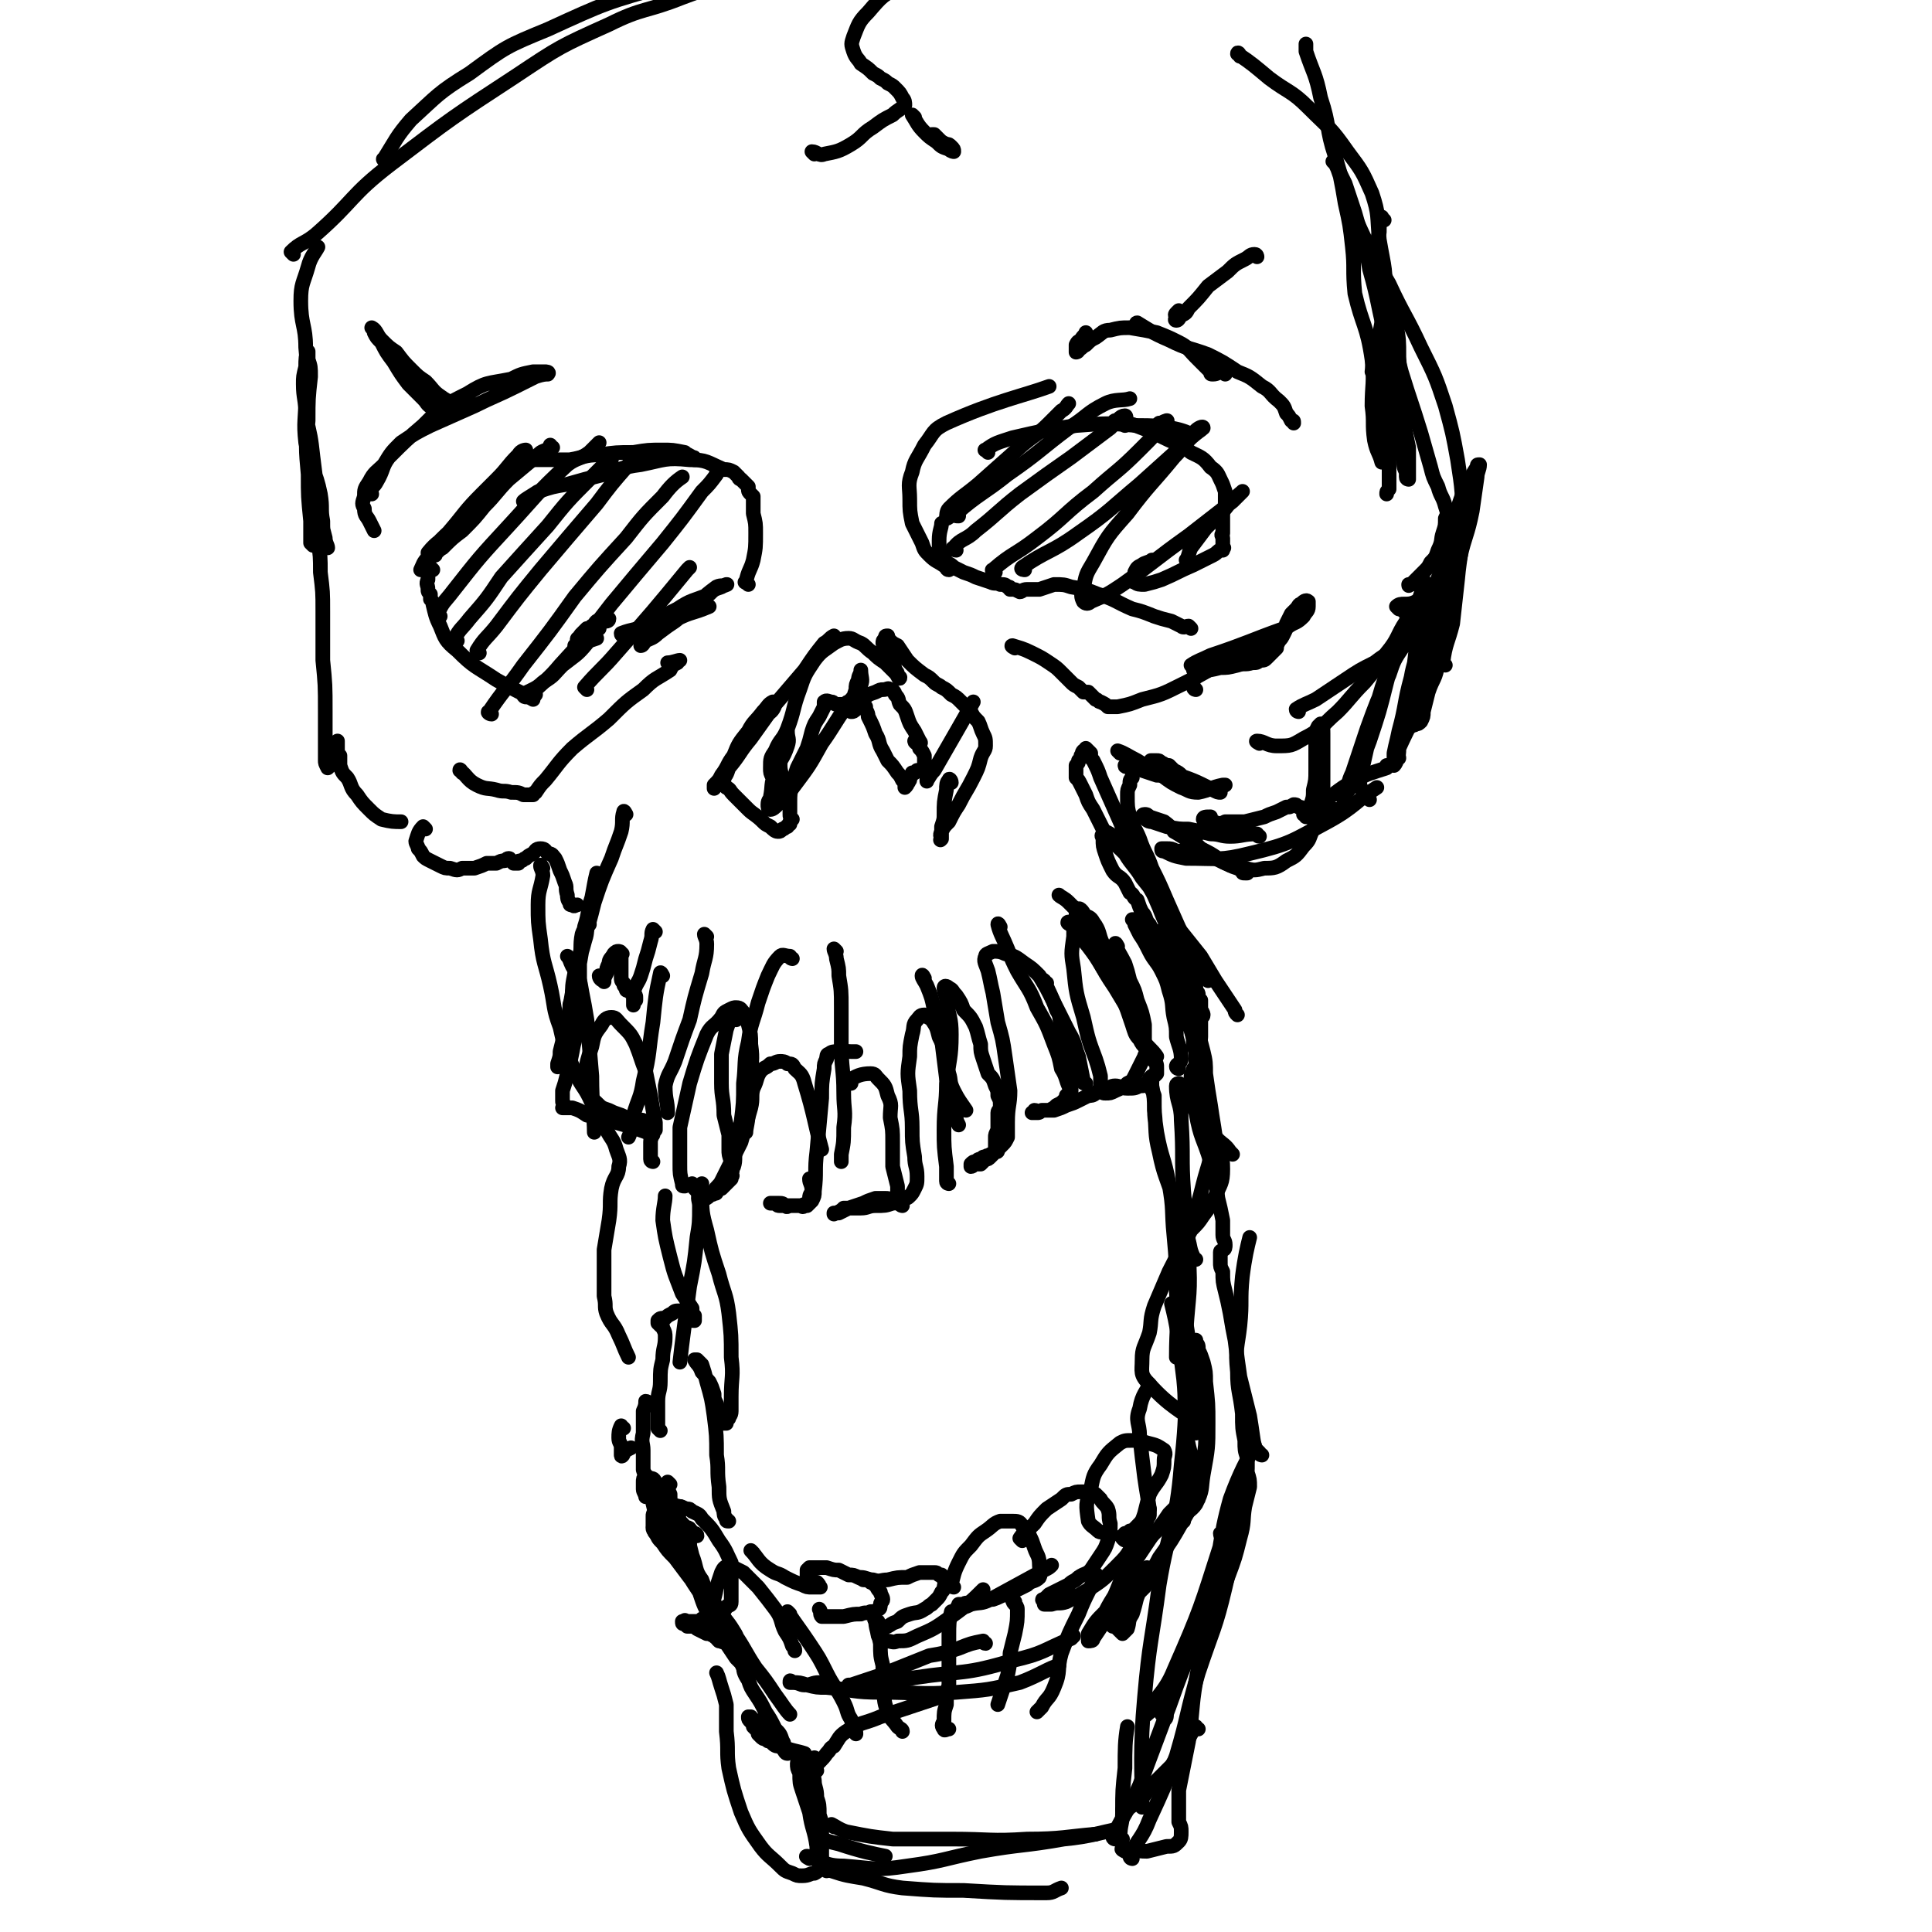 <svg viewBox='0 0 790 790' version='1.1' xmlns='http://www.w3.org/2000/svg' xmlns:xlink='http://www.w3.org/1999/xlink'><g fill='none' stroke='rgb(0,0,0)' stroke-width='6' stroke-linecap='round' stroke-linejoin='round'><path d='M284,188c0,-1 0,-1 -1,-1 -1,-1 -2,-1 -3,-2 -5,-1 -5,-1 -9,-1 -6,0 -6,0 -12,1 -7,0 -7,0 -14,1 -6,0 -6,1 -12,2 0,0 0,0 0,0 -5,0 -5,0 -11,0 -2,0 -2,0 -5,0 0,0 -1,0 -1,0 0,0 0,0 0,0 '/><path d='M226,183c-1,0 -1,-1 -1,-1 0,0 0,1 0,1 0,0 0,0 0,0 -3,2 -3,1 -5,3 -6,5 -6,5 -12,10 -5,5 -5,6 -10,11 -4,5 -4,5 -9,10 -4,3 -4,3 -8,7 -2,1 -2,2 -4,3 0,0 1,-1 1,0 -1,0 -1,0 -2,0 -1,0 -1,0 -1,-1 4,-5 5,-4 9,-9 6,-7 6,-8 13,-15 5,-5 5,-5 10,-10 3,-3 3,-4 6,-7 1,-1 2,-1 2,-1 0,0 -2,0 -3,2 -5,5 -4,5 -9,10 -6,7 -6,7 -12,14 -5,6 -5,5 -11,11 -2,3 -2,4 -4,7 -2,2 -2,2 -3,3 0,1 -1,2 -1,2 1,-2 1,-3 3,-5 5,-5 7,-7 10,-10 '/><path d='M177,233c0,0 -1,-1 -1,-1 -1,2 -1,3 -1,5 -1,2 0,2 0,4 0,0 0,0 0,0 0,1 0,1 1,2 0,0 0,0 0,1 0,1 0,1 0,1 1,1 1,1 1,2 1,4 1,5 3,9 2,5 2,6 7,10 7,7 7,6 16,12 7,4 10,5 15,8 '/><path d='M215,285c0,0 -1,0 -1,-1 3,-2 5,-2 8,-5 5,-3 4,-3 8,-7 5,-4 6,-4 10,-9 2,-2 1,-2 3,-4 0,-1 0,-1 1,-2 0,0 1,0 1,0 -1,0 -2,0 -3,1 -1,1 -1,1 -2,2 -1,1 -1,1 -2,2 0,0 0,0 -1,1 0,0 0,0 0,1 0,0 -1,-1 -1,-1 0,0 0,0 0,-1 0,-1 0,-1 1,-1 0,-1 0,-1 1,-2 0,0 0,0 1,-1 0,0 0,0 1,-1 0,0 0,0 1,0 1,0 1,0 1,-1 1,0 1,0 2,-1 0,0 0,0 1,0 1,0 1,0 2,-1 0,0 0,0 1,0 0,0 1,0 1,-1 0,0 -1,0 -1,0 -1,0 -1,1 -2,1 -1,1 -1,0 -2,1 0,0 0,0 -1,1 0,0 0,0 0,0 0,-1 0,-1 1,-2 0,0 0,0 1,0 0,0 0,-1 1,-1 0,0 1,-1 1,0 0,0 0,0 -1,1 -1,1 -1,1 -1,1 -1,1 -1,1 -2,2 -2,2 -2,2 -3,3 -1,1 -1,1 -2,2 -1,0 -1,1 -1,1 -1,1 -2,2 -2,1 3,-1 6,-2 9,-3 '/><path d='M255,260c0,0 -1,0 -1,-1 5,-2 6,-1 11,-4 6,-3 6,-3 12,-6 6,-4 6,-3 13,-6 2,-2 2,-2 5,-3 1,-1 3,-1 2,-1 -1,1 -2,0 -4,1 -4,3 -4,3 -7,6 -5,4 -5,4 -10,8 -3,2 -3,2 -7,5 -2,2 -3,2 -5,3 -1,1 -1,2 -2,2 0,-1 1,-2 2,-3 1,-2 1,-2 4,-3 4,-2 4,-2 9,-5 6,-3 6,-2 13,-5 0,0 0,0 0,0 '/><path d='M306,239c-1,-1 -2,-1 -1,-1 1,-5 2,-5 3,-9 1,-5 1,-5 1,-11 0,-4 0,-4 -1,-8 0,-2 0,-2 0,-4 0,-2 0,-2 0,-3 -1,-1 -1,-1 -1,-1 -1,-1 -1,-1 -1,-2 0,0 0,0 0,-1 -1,-1 -1,-1 -1,-1 -1,-1 -1,-1 -2,-2 0,0 -1,0 -1,-1 -1,-1 -1,-1 -2,-2 -2,-1 -2,-1 -4,-1 -7,-3 -7,-4 -14,-4 -10,-1 -10,0 -20,2 -8,1 -8,2 -15,4 -8,2 -8,2 -15,4 -6,1 -6,1 -12,3 -3,2 -5,3 -6,4 '/><path d='M180,252c0,0 -1,-1 -1,-1 2,-5 3,-5 6,-9 11,-14 11,-14 23,-27 12,-13 11,-13 24,-25 4,-3 5,-2 9,-5 2,-2 3,-3 4,-4 '/><path d='M187,262c0,0 -1,-1 -1,-1 2,-4 3,-4 6,-8 7,-8 7,-8 13,-17 9,-10 9,-10 19,-21 8,-10 8,-10 18,-20 3,-3 3,-3 6,-6 1,-1 2,-1 2,-1 '/><path d='M196,267c0,0 -1,-1 -1,-1 3,-5 4,-5 8,-10 9,-12 9,-12 18,-23 11,-13 11,-13 23,-27 6,-8 6,-8 13,-16 3,-2 4,-2 6,-4 '/><path d='M201,292c-1,0 -2,-1 -1,-1 6,-9 7,-9 14,-19 11,-14 11,-14 21,-28 10,-12 10,-12 21,-24 7,-9 7,-9 15,-17 3,-4 5,-6 8,-8 '/><path d='M219,284c0,0 -1,0 -1,-1 5,-5 6,-5 11,-11 11,-12 11,-12 21,-25 10,-12 10,-12 21,-25 8,-10 8,-10 16,-21 3,-3 3,-3 6,-7 0,-1 0,-1 0,-1 '/><path d='M240,282c0,0 -1,-1 -1,-1 6,-7 7,-7 13,-14 15,-17 15,-17 29,-34 1,-1 1,-1 1,-1 '/><path d='M487,257c0,0 0,0 -1,-1 -1,0 -2,1 -3,0 -2,-1 -2,-1 -4,-2 -4,-1 -4,-1 -7,-2 -5,-2 -5,-2 -9,-3 -7,-3 -7,-4 -14,-6 -5,-2 -5,-2 -11,-3 -3,-1 -3,-1 -7,-1 -3,1 -3,1 -6,2 -3,0 -3,0 -5,0 -2,0 -2,1 -3,1 -2,-1 -2,-1 -3,-1 0,0 0,0 -1,0 0,-1 0,-1 -1,-1 -1,-1 -1,-1 -3,-1 -2,-1 -2,0 -4,-1 -3,-1 -3,-1 -6,-2 -2,-1 -2,-1 -5,-2 -2,-1 -2,-1 -4,-2 -1,-1 -1,-1 -3,-2 -1,-2 -1,-2 -2,-4 -1,-2 -1,-2 -1,-5 0,-4 1,-5 1,-7 '/><path d='M388,233c-1,0 -1,-1 -1,-1 -4,-3 -4,-2 -7,-5 -2,-2 -2,-2 -3,-5 -2,-4 -2,-4 -4,-8 -1,-5 -1,-5 -1,-10 0,-5 -1,-6 1,-11 1,-5 2,-5 5,-11 4,-5 3,-6 9,-9 20,-9 31,-11 42,-15 '/><path d='M404,185c0,-1 -2,-1 -1,-1 4,-3 5,-3 11,-5 13,-3 13,-3 26,-5 13,-1 13,-1 25,0 7,0 7,0 14,1 5,1 7,2 9,3 '/><path d='M457,173c0,0 -2,-1 -1,-1 5,1 6,1 11,3 5,2 5,2 9,4 6,3 6,2 11,6 4,2 5,2 8,6 3,2 3,3 4,5 1,2 1,2 2,5 0,2 0,2 0,4 0,2 0,2 -1,4 0,2 0,2 0,3 0,2 0,2 0,3 0,2 0,2 0,3 -1,1 0,1 0,2 0,1 0,1 0,2 0,1 0,1 0,2 0,0 1,0 0,0 0,1 0,1 0,1 -1,0 -1,0 -1,0 -1,0 -1,1 -3,2 -4,2 -4,2 -8,4 -7,3 -6,3 -13,6 -3,1 -3,1 -7,2 -2,0 -3,0 -4,-1 -1,0 0,0 0,-1 0,-2 0,-2 0,-3 1,-2 1,-2 3,-3 1,-1 3,-1 4,-2 '/><path d='M392,210c0,0 0,-1 -1,-1 -2,1 -3,3 -4,3 0,-1 0,-3 1,-4 5,-5 6,-5 12,-10 9,-8 9,-8 18,-16 6,-5 6,-4 11,-9 3,-3 3,-3 5,-5 2,-1 2,-2 3,-3 '/><path d='M392,211c-1,0 -2,0 -1,-1 9,-8 11,-8 21,-16 13,-9 13,-10 25,-19 8,-5 7,-6 15,-10 4,-2 7,-1 10,-2 '/><path d='M391,225c-1,0 -2,-1 -1,-1 3,-4 5,-3 9,-7 9,-7 9,-8 18,-15 11,-8 11,-8 21,-15 8,-6 8,-6 16,-12 3,-3 4,-5 6,-5 1,0 0,3 0,4 '/><path d='M407,234c0,0 -2,-1 -1,-1 8,-7 9,-6 18,-13 12,-9 11,-10 23,-19 10,-9 10,-8 19,-17 6,-6 7,-7 11,-12 1,0 -1,0 -2,1 0,0 0,0 -1,0 '/><path d='M419,233c0,0 -2,0 -1,-1 10,-7 12,-6 23,-14 13,-9 13,-10 25,-20 10,-9 10,-9 20,-18 3,-3 5,-4 6,-5 0,-1 -2,0 -3,1 -5,5 -4,6 -9,11 -9,11 -10,11 -19,23 -8,9 -8,9 -14,20 -3,5 -3,5 -4,11 -1,2 -1,3 0,5 1,1 2,1 3,0 7,-3 7,-3 13,-7 14,-10 13,-10 27,-20 9,-7 9,-7 18,-14 2,-2 5,-5 4,-4 -1,1 -4,3 -7,7 -4,4 -4,4 -8,8 -3,4 -3,4 -6,8 -1,2 -1,4 -2,5 '/><path d='M189,316c0,0 -1,-2 -1,-1 3,2 3,4 7,6 4,2 4,1 8,2 3,1 3,0 6,1 3,0 3,0 5,1 1,0 1,0 2,0 1,0 1,0 2,0 0,0 0,-1 1,-1 2,-3 2,-3 4,-5 5,-6 5,-7 11,-13 7,-6 8,-6 15,-12 7,-7 7,-7 14,-12 5,-5 5,-4 11,-8 1,-2 1,-2 3,-3 0,-1 1,-1 1,-1 -1,0 -3,1 -5,1 '/><path d='M415,265c0,0 -2,-1 -1,-1 3,1 4,1 8,3 4,2 4,2 7,4 3,2 3,2 5,4 2,2 2,2 4,4 1,1 1,1 3,2 1,1 1,1 2,2 0,0 1,0 2,0 1,1 1,1 3,3 1,0 1,1 2,1 2,1 2,1 3,2 2,0 2,0 4,0 5,-1 5,-1 10,-3 8,-2 8,-2 16,-6 6,-3 6,-3 13,-7 2,-1 3,-1 5,-3 1,0 2,-1 2,-2 -1,0 -2,0 -4,1 -2,0 -3,0 -3,0 '/><path d='M152,202c0,0 -1,0 -1,-1 1,-2 2,-2 3,-4 3,-5 2,-6 5,-10 7,-7 7,-7 14,-13 8,-8 8,-8 18,-13 8,-5 8,-4 18,-6 4,-2 4,-2 9,-3 2,0 2,0 5,0 0,0 2,0 1,1 -1,0 -2,0 -5,1 -4,2 -4,2 -8,4 -8,4 -9,4 -17,8 -9,4 -9,4 -18,8 -6,3 -6,3 -12,7 -4,4 -4,4 -7,9 -3,3 -4,3 -6,7 -2,3 -2,3 -2,6 -1,3 -1,3 0,5 0,3 1,3 2,5 1,2 1,2 2,4 '/><path d='M182,170c-1,-1 -1,-1 -1,-1 -2,-2 -3,-1 -4,-2 -3,-2 -2,-2 -4,-4 -3,-3 -3,-3 -6,-6 -3,-4 -3,-4 -6,-9 -3,-4 -3,-4 -5,-8 -2,-2 -2,-2 -3,-4 0,-1 -1,-2 -1,-2 2,1 2,3 4,5 3,3 3,3 6,5 3,4 3,4 6,7 3,3 3,3 6,5 3,3 3,4 6,6 4,3 6,3 9,4 '/><path d='M514,105c0,0 0,-1 -1,-1 -2,0 -2,1 -4,2 -4,2 -4,2 -7,5 -4,3 -4,3 -8,6 -4,5 -4,5 -8,9 -1,2 -1,2 -3,3 -1,1 -1,2 -2,2 -1,0 0,-1 0,-2 0,0 -1,0 0,-1 0,0 0,0 1,-1 '/><path d='M466,133c0,0 -2,-1 -1,-1 5,3 6,4 13,7 8,4 8,3 16,6 6,3 6,3 12,7 5,2 5,2 10,6 4,2 3,3 7,6 2,2 2,2 3,5 1,1 1,1 2,3 1,0 1,0 1,1 '/><path d='M501,153c0,0 0,-1 -1,-1 -2,0 -2,1 -4,1 -1,0 -1,0 -1,-1 -1,-1 -1,-1 -2,-2 -2,-2 -2,-2 -4,-4 -3,-3 -3,-4 -7,-6 -4,-2 -4,-2 -9,-4 -5,-1 -5,-1 -11,-2 -4,0 -4,0 -8,1 -3,0 -3,1 -6,3 -2,1 -2,1 -4,3 -2,1 -1,1 -3,2 0,1 -1,1 -1,1 0,-1 0,-2 0,-3 1,-2 1,-1 2,-2 1,-2 2,-2 2,-3 '/><path d='M128,223c0,0 -1,-1 -1,-1 0,-5 0,-5 0,-9 -1,-10 -1,-10 -1,-19 -1,-11 -1,-11 0,-22 0,-9 0,-9 1,-18 0,-4 0,-4 -1,-7 0,-2 0,-4 0,-3 -1,1 -1,3 -1,6 -1,4 -1,4 -1,7 0,6 1,6 1,13 2,9 2,8 3,17 1,8 1,8 2,16 0,5 0,5 1,10 1,3 1,3 2,7 0,2 1,3 1,4 0,0 0,-1 -1,-2 0,-1 0,-1 0,-2 -1,-3 -1,-3 -1,-7 -1,-5 0,-5 -1,-11 -2,-10 -4,-10 -6,-21 -1,-9 0,-9 0,-19 0,-10 1,-10 0,-20 0,-9 -2,-9 -2,-19 0,-7 1,-7 3,-14 1,-4 3,-6 4,-8 '/><path d='M120,104c0,0 -1,-1 -1,-1 4,-4 5,-3 10,-7 16,-14 14,-16 31,-29 25,-19 25,-19 51,-36 18,-12 18,-12 38,-21 14,-7 15,-5 30,-11 11,-4 16,-6 22,-8 '/><path d='M158,66c0,0 -2,-1 -1,-1 5,-8 5,-9 11,-16 11,-10 11,-11 24,-19 15,-11 15,-11 32,-18 24,-11 24,-11 49,-18 27,-7 27,-6 55,-11 16,-2 25,-1 33,-2 '/><path d='M507,23c0,-1 -1,-2 -1,-1 6,4 7,5 13,10 8,6 9,5 16,12 9,9 9,8 16,18 6,8 6,8 10,17 3,9 2,9 3,19 2,12 3,12 2,25 -1,14 -4,20 -5,29 '/><path d='M566,90c-1,0 -1,-2 -1,-1 -1,2 -1,3 -1,6 -1,4 -1,4 0,9 0,7 1,7 1,15 0,10 0,10 1,20 0,8 1,8 2,16 0,8 0,8 0,17 0,5 0,5 0,10 -1,3 -1,3 -1,6 -1,0 0,1 -1,1 0,0 -1,0 -1,0 -1,-4 -2,-4 -3,-9 -1,-7 0,-7 -1,-14 0,-9 1,-9 0,-19 -2,-14 -4,-14 -7,-27 -1,-10 0,-10 -1,-19 -1,-9 -1,-9 -3,-18 -1,-6 -1,-6 -2,-11 -1,-3 -1,-3 -2,-5 0,-1 -1,-1 -1,-1 0,0 0,0 1,1 2,4 2,4 4,8 2,6 2,6 4,12 3,11 4,11 6,23 4,14 3,14 7,29 2,10 2,10 4,21 2,7 2,7 3,13 1,5 1,5 2,10 0,4 0,4 0,7 0,2 0,2 0,5 0,0 0,1 0,1 0,0 -1,0 -1,-1 0,-1 0,-1 0,-2 -1,-2 -1,-2 -1,-5 -1,-8 -1,-8 -1,-16 -1,-13 0,-13 -1,-26 0,-7 0,-7 -1,-13 -1,-3 -1,-3 -3,-5 0,-1 -2,-1 -2,0 -1,2 0,3 -1,6 0,4 0,4 0,9 1,7 1,7 1,14 1,9 1,9 1,18 1,7 1,7 1,14 0,3 0,3 0,7 0,2 0,2 0,4 -1,1 -1,1 -1,2 '/><path d='M129,217c0,0 -1,-2 -1,-1 0,1 1,2 2,5 1,6 1,7 1,13 1,8 1,8 1,16 0,10 0,10 0,20 1,10 1,10 1,21 0,7 0,7 0,14 0,3 0,3 0,6 0,1 0,1 1,3 0,0 0,0 1,-1 0,0 -1,0 0,-1 0,-2 0,-2 0,-3 1,-2 1,-2 1,-3 1,-1 1,-1 2,-2 0,0 0,-1 0,-1 0,0 0,1 0,1 0,1 0,1 0,2 0,2 0,2 1,3 0,2 0,2 0,4 1,3 1,3 3,5 2,3 1,4 4,7 2,3 2,3 5,6 2,2 2,2 5,4 4,1 5,1 8,1 '/><path d='M531,291c0,0 -1,0 -1,-1 3,-2 4,-2 8,-4 6,-4 6,-4 12,-8 6,-4 6,-4 12,-7 4,-3 4,-3 8,-5 2,-1 3,-1 5,-3 1,-2 1,-2 2,-4 0,-2 0,-2 0,-4 0,-2 0,-2 -1,-3 -1,-1 -1,-1 -2,-2 -1,-1 -1,-1 -2,-1 -1,-1 -1,-1 -1,-1 1,-1 2,-1 3,-1 2,0 3,0 5,-1 '/><path d='M342,261c-1,0 -1,-1 -1,-1 -2,1 -2,2 -4,3 -4,5 -4,5 -8,11 -6,7 -6,7 -12,14 -5,7 -5,7 -10,14 -5,6 -4,6 -9,12 -1,3 -1,3 -3,5 0,0 0,1 0,1 0,-1 0,-1 0,-2 1,-3 2,-3 3,-5 4,-4 4,-4 7,-9 4,-5 4,-5 8,-11 2,-2 3,-2 4,-5 0,-1 0,-1 -1,-1 -2,1 -2,2 -4,4 -3,4 -4,4 -6,8 -4,5 -4,5 -6,10 -3,4 -2,4 -5,8 -1,2 -1,2 -3,4 0,1 0,2 0,1 0,0 1,-1 2,-3 0,0 0,0 1,0 0,0 0,0 1,0 0,2 0,2 1,3 2,1 1,1 3,3 3,3 3,3 6,6 2,2 3,2 6,5 1,1 1,1 3,2 1,1 2,2 3,2 1,0 1,0 2,-1 1,0 1,-1 2,-1 0,-1 1,-1 1,-1 0,-1 0,-1 0,-1 1,-1 1,-1 1,-1 -1,-1 -1,-1 -1,-2 0,-1 0,-1 0,-2 0,-1 0,-1 0,-3 0,-3 0,-4 1,-7 1,-4 1,-4 2,-7 2,-4 2,-4 4,-8 1,-3 1,-3 2,-7 1,-3 1,-3 3,-6 1,-2 1,-2 2,-4 0,-1 0,-2 0,-2 1,-1 2,0 3,0 1,0 1,1 2,1 1,0 1,0 1,0 1,0 1,0 2,0 1,0 1,-1 2,-1 1,0 1,0 1,0 1,-1 1,-1 2,-1 0,0 1,0 1,0 1,0 1,0 1,1 1,1 1,1 2,2 0,2 1,2 1,4 2,4 2,4 3,7 2,3 1,4 3,7 1,2 1,2 2,4 2,2 2,2 4,5 1,1 1,1 2,3 1,1 1,1 1,2 0,0 0,1 0,1 1,-1 1,-1 1,-2 1,0 0,0 1,-1 0,-1 0,-1 0,-1 1,-1 1,-1 1,-2 0,0 1,0 1,0 1,-1 1,-1 1,-1 1,0 1,0 1,0 1,0 1,0 2,0 0,0 0,0 1,0 0,0 0,0 0,0 '/><path d='M389,320c0,-1 -1,-2 -1,-1 -1,1 -1,2 -1,4 -1,5 -1,5 -1,10 0,2 0,2 -1,5 0,2 0,2 0,4 0,0 0,0 0,1 0,0 -1,1 0,0 0,-1 -1,-1 0,-3 1,-2 1,-2 3,-4 2,-4 2,-4 4,-7 3,-6 3,-5 6,-11 2,-4 2,-4 3,-8 1,-3 2,-3 2,-5 0,-3 0,-3 -1,-5 -1,-2 -1,-3 -2,-5 -2,-2 -2,-2 -3,-4 -2,-2 -2,-2 -4,-4 -2,-2 -2,-2 -4,-3 -2,-2 -2,-2 -4,-3 -1,-1 -2,-1 -3,-2 -2,-2 -2,-2 -4,-3 -4,-3 -4,-3 -7,-6 -2,-3 -2,-3 -4,-6 -2,-1 -2,-1 -3,-2 -1,-1 -1,-1 -1,-2 -1,0 -1,0 -1,1 -1,1 -1,1 -1,2 1,2 1,2 2,4 1,2 1,2 2,4 0,2 1,1 1,3 1,1 1,1 1,2 0,1 1,2 1,1 -1,0 -1,-1 -2,-2 -2,-2 -2,-2 -4,-4 -3,-2 -3,-2 -5,-4 -3,-2 -3,-3 -5,-4 -3,-1 -3,-2 -5,-2 -3,0 -4,1 -6,2 -4,3 -5,3 -8,7 -4,6 -4,6 -6,12 -3,8 -2,8 -5,16 -2,5 -3,4 -5,9 -2,3 -2,3 -2,7 0,2 0,2 1,4 0,2 1,2 2,3 0,0 0,1 0,1 1,-1 1,-2 1,-4 1,-2 0,-2 0,-5 0,-3 0,-3 1,-7 1,-3 1,-3 2,-5 0,-2 0,-3 0,-3 0,0 0,0 0,1 0,3 1,3 0,6 -2,6 -3,5 -5,11 -2,5 -1,5 -2,10 0,1 -1,1 -1,3 0,1 0,2 1,2 1,0 2,-1 3,-2 4,-4 4,-4 7,-8 6,-8 6,-8 11,-17 5,-7 5,-8 10,-15 3,-5 4,-4 6,-9 1,-2 0,-3 0,-6 0,0 0,0 0,0 0,2 -1,2 -1,4 -1,2 -1,2 -1,4 -1,3 -1,3 -1,6 0,1 -1,1 -1,2 0,0 0,1 0,1 1,0 1,0 2,-1 1,-2 1,-2 3,-4 2,-2 2,-2 5,-3 2,-1 2,-1 3,-1 2,0 2,-1 3,0 1,0 2,1 2,2 2,2 1,2 2,4 2,2 2,2 3,5 1,3 1,3 3,6 1,2 1,2 2,4 0,0 1,1 0,1 0,0 -2,-1 -2,-1 0,1 2,1 2,3 1,1 1,1 2,3 0,2 0,2 0,4 1,2 1,2 1,4 0,1 0,1 0,2 0,0 0,1 0,0 1,-1 1,-2 3,-4 8,-14 11,-19 16,-28 '/><path d='M271,399c0,0 -1,-2 -1,-1 -2,9 -2,10 -3,20 -2,12 -1,12 -4,24 -1,7 -2,7 -4,14 -1,5 -1,7 -2,9 '/><path d='M268,381c0,0 -1,-1 -1,-1 -1,2 0,2 -1,5 -1,4 -1,4 -2,7 -1,4 -1,4 -2,7 -1,3 -2,3 -3,7 0,1 0,1 0,2 0,1 0,2 0,3 0,0 0,-1 1,-2 0,-1 0,-1 0,-1 0,-1 0,-1 -1,-2 0,0 0,0 -1,0 0,0 0,0 0,0 -1,-1 -1,-1 -1,-1 -1,0 -1,0 -1,-1 -1,-1 -1,-1 -1,-2 -1,-1 -1,-1 -1,-3 0,-2 0,-2 0,-4 0,-2 0,-2 0,-4 0,-1 1,-1 0,-1 0,-1 -1,-1 -1,-1 -1,0 -1,0 -2,1 -1,2 -2,2 -2,4 -1,2 -1,2 -1,4 -1,2 -1,2 -1,3 0,0 0,1 0,0 -1,0 -2,-1 -2,-2 '/><path d='M174,339c0,0 -1,-1 -1,-1 -2,2 -2,3 -3,6 0,1 1,2 1,3 1,1 1,1 2,3 1,1 1,1 3,2 2,1 2,1 4,2 2,1 2,1 4,1 3,1 3,1 5,0 3,0 3,0 5,0 3,-1 3,-1 5,-2 2,0 2,0 4,0 2,-1 2,-1 3,-1 1,0 1,-1 2,-1 1,0 0,1 1,1 1,1 1,1 1,1 1,0 1,0 2,0 0,-1 0,-1 1,-1 1,0 1,-1 2,-1 1,-1 1,-1 3,-2 1,-1 1,-2 3,-2 2,0 2,1 3,2 2,0 2,1 3,2 1,2 1,2 2,5 1,2 1,2 2,5 1,2 0,2 1,5 0,1 0,2 1,3 0,1 0,1 1,1 1,1 1,0 2,0 '/><path d='M256,333c0,0 -1,-2 -1,-1 -1,3 0,4 -1,8 -2,6 -2,5 -4,11 -4,9 -4,9 -7,18 -2,8 -2,8 -5,17 -1,6 -2,6 -3,12 -1,5 -1,5 -1,11 -1,1 -1,2 -1,2 0,1 1,0 1,-1 '/><path d='M245,358c0,0 -1,-1 -1,-1 -1,4 -1,5 -2,10 -2,6 -1,6 -3,12 -1,10 -1,10 -3,20 -1,6 -1,6 -2,13 -1,5 -2,5 -3,10 -1,4 -1,4 -2,8 0,2 0,2 -1,5 0,0 0,2 0,1 0,0 0,-1 1,-3 0,-2 0,-2 1,-5 1,-4 1,-4 2,-8 1,-9 1,-9 3,-19 1,-8 2,-8 4,-16 1,-3 1,-4 1,-7 1,0 1,-1 1,0 -1,1 -2,1 -3,4 -1,5 0,6 -1,11 0,6 0,6 0,12 0,6 0,6 -1,13 0,6 -1,6 -2,12 -1,5 -1,5 -2,9 -1,4 -1,4 -2,7 0,2 0,2 0,4 0,1 0,1 1,2 0,0 0,1 0,1 0,0 -1,0 -1,0 1,0 2,0 4,0 3,1 3,1 6,3 6,1 6,1 12,3 7,2 10,3 15,5 '/><path d='M267,475c0,0 -1,0 -1,-1 0,-3 0,-3 0,-7 0,-2 1,-2 0,-3 0,-2 1,-2 0,-3 0,-1 -1,-1 -2,-2 -1,-1 -1,-1 -2,-1 -2,0 -2,0 -4,-1 -2,0 -2,0 -4,-1 -3,-1 -3,-1 -5,-2 -3,-1 -3,-1 -5,-3 -2,-2 -3,-2 -4,-5 -1,-3 -1,-3 -1,-6 1,-6 1,-6 3,-12 1,-5 1,-5 4,-9 1,-2 2,-3 4,-3 2,0 2,1 4,3 4,4 4,4 6,8 2,5 2,6 4,11 1,5 1,5 2,10 1,6 1,6 2,11 0,2 0,2 0,3 '/><path d='M280,485c-1,0 -1,0 -1,-1 -1,-4 -1,-4 -1,-8 0,-7 0,-7 0,-15 2,-9 2,-9 4,-18 3,-10 3,-10 7,-20 2,-4 3,-3 6,-7 1,-2 1,-2 3,-3 2,-1 2,-1 3,-1 2,0 2,1 3,2 1,2 1,2 2,5 1,4 1,4 1,8 1,7 0,7 0,14 0,7 0,7 -1,13 0,5 -1,7 -1,9 '/><path d='M301,417c0,0 -1,-2 -1,-1 -2,2 -2,2 -3,5 -1,5 -1,5 -2,10 0,6 0,6 0,12 0,6 1,6 1,13 1,4 1,4 2,8 0,3 0,3 0,6 0,2 0,2 1,5 0,1 0,1 0,3 1,1 0,1 0,2 0,0 1,1 0,1 0,1 0,1 0,1 -1,1 -1,1 -2,2 -1,1 -1,1 -2,2 -1,0 -1,0 -2,1 0,1 0,1 -1,1 -1,1 -1,0 -2,0 -1,0 -1,0 -2,0 -1,-1 -1,-1 -2,-2 -1,0 -1,0 -2,0 0,-1 -1,-2 -1,-2 0,0 1,1 1,2 1,1 1,1 2,2 0,0 0,0 0,1 1,0 1,0 2,1 0,0 0,1 0,0 1,0 1,0 2,-1 1,-1 1,-1 2,-2 1,-2 2,-2 3,-4 4,-8 4,-8 8,-16 2,-7 2,-7 4,-14 1,-4 0,-5 1,-8 2,-4 1,-4 3,-7 2,-2 2,-1 4,-3 2,0 2,-1 4,-1 1,0 2,0 3,1 2,0 2,0 3,2 2,2 3,2 4,6 4,13 4,16 7,27 '/><path d='M332,483c-1,0 -1,-1 -1,-1 0,2 1,2 1,5 0,1 -1,1 -1,3 0,1 0,1 -1,2 0,0 0,0 0,0 -1,1 -1,0 -2,1 -1,0 -1,0 -1,0 -2,0 -2,0 -3,0 -2,0 -2,0 -3,0 -1,-1 -1,-1 -3,-1 -1,0 -1,0 -2,0 0,0 -1,0 -1,0 1,0 1,0 2,0 1,1 1,1 2,1 1,0 1,0 2,0 1,1 1,0 2,0 1,0 1,0 2,0 1,0 1,0 2,0 1,0 1,1 2,0 1,0 1,0 1,0 1,-1 1,-1 1,-1 1,-1 1,-1 1,-1 1,-2 1,-2 1,-4 1,-8 0,-8 1,-16 1,-11 1,-11 2,-22 0,-6 0,-6 1,-12 0,-2 0,-2 1,-4 0,-1 0,-2 1,-2 1,-1 2,-1 3,-1 3,-1 3,0 6,0 1,0 1,0 2,0 '/><path d='M348,443c0,0 -1,-1 -1,-1 3,-2 5,-3 9,-3 2,0 2,1 3,2 3,3 3,3 4,7 2,4 1,4 1,9 1,5 1,5 1,10 0,5 0,5 0,10 1,4 1,4 2,8 0,2 0,2 0,5 0,1 0,1 1,2 0,1 1,1 1,1 -1,0 -2,-2 -4,-2 -1,-1 -2,-1 -3,-1 -2,0 -2,0 -4,0 -3,1 -3,1 -5,2 -3,1 -3,1 -6,2 -2,1 -2,1 -4,2 -1,0 -1,0 -2,0 0,0 0,1 0,0 0,0 0,0 1,0 2,-1 2,-1 3,-2 3,0 3,0 7,0 3,0 3,-1 6,-1 4,0 4,0 7,-1 2,0 2,-1 4,-2 2,0 2,0 3,-1 1,-1 1,-1 2,-3 1,-2 1,-2 1,-5 0,-4 -1,-4 -1,-8 -1,-6 -1,-6 -1,-12 0,-7 -1,-7 -1,-15 -1,-7 -1,-7 0,-14 0,-4 0,-4 1,-9 1,-3 0,-4 2,-6 1,-1 1,-2 3,-2 1,1 2,1 3,2 2,3 2,3 3,7 2,4 2,4 3,8 0,4 0,4 1,7 1,3 0,3 2,7 2,4 3,5 5,8 '/><path d='M388,484c0,0 -1,0 -1,-1 0,-3 0,-3 0,-6 -1,-8 -1,-8 -1,-15 0,-10 1,-10 1,-19 1,-10 2,-10 2,-20 0,-7 -1,-7 -2,-14 0,-2 -1,-3 -1,-5 0,-1 1,-1 2,0 2,1 1,1 3,3 2,3 2,3 3,6 3,3 3,3 5,7 1,3 1,4 2,7 0,3 0,3 1,6 1,3 1,3 2,6 2,2 2,2 3,5 1,2 1,2 1,4 1,2 1,2 1,4 0,2 -1,2 -1,3 0,2 0,2 0,3 0,1 0,1 0,2 0,1 0,1 0,2 -1,2 -1,2 -1,3 0,1 0,1 0,2 0,1 0,1 0,2 0,0 0,0 0,1 0,1 1,1 0,1 -1,1 -1,1 -2,2 -1,1 -1,1 -2,1 -1,1 -1,1 -2,2 -1,0 -1,0 -2,0 -1,0 -1,1 -2,1 0,0 0,0 0,-1 1,-1 1,-1 2,-1 1,-1 1,-1 2,-1 1,-1 1,-1 2,-1 1,-1 1,0 2,-1 1,0 1,0 2,-1 1,0 1,0 1,-1 1,-1 1,-1 2,-2 1,-1 1,-1 2,-3 0,-3 0,-3 0,-6 0,-7 1,-7 1,-13 -1,-7 -1,-7 -2,-14 -1,-7 -1,-7 -3,-14 -1,-6 -1,-6 -2,-12 -1,-4 -1,-5 -2,-9 -1,-3 -2,-4 -1,-6 0,-1 1,-1 3,-2 2,0 3,0 5,1 4,1 4,1 8,4 3,2 3,2 6,5 3,5 3,5 6,11 3,6 3,6 6,12 3,5 2,5 4,10 1,5 1,5 2,10 0,1 0,1 1,1 '/><path d='M428,402c-1,0 -2,-2 -1,-1 2,5 3,6 5,12 2,3 1,4 2,7 2,5 2,5 3,10 1,4 1,4 1,8 0,2 0,2 0,5 0,1 0,1 0,3 -1,1 -1,1 -2,2 0,1 0,1 -1,2 -1,1 -1,1 -3,2 -1,1 -1,1 -3,2 -2,0 -2,0 -3,0 -1,1 -1,1 -2,1 -1,0 -2,0 -2,0 0,0 1,0 1,-1 1,0 1,1 3,0 1,0 1,0 2,0 1,0 1,0 3,0 3,-1 3,-1 5,-2 3,-1 3,-1 5,-2 2,-1 2,-1 4,-2 1,0 2,0 3,-1 1,-1 1,-1 2,-2 0,-1 0,-1 0,-2 0,-2 0,-2 0,-3 -1,-4 -1,-4 -2,-7 -3,-8 -3,-8 -5,-17 -3,-10 -3,-10 -4,-20 -1,-6 -1,-6 0,-13 0,-4 0,-4 1,-8 0,-2 0,-2 1,-3 0,-1 1,0 1,0 1,1 1,1 1,2 2,1 3,1 4,3 3,4 2,5 4,9 4,8 4,8 7,16 2,6 2,6 4,12 2,5 2,5 4,10 3,4 5,5 7,8 '/><path d='M457,387c0,0 -1,-2 -1,-1 1,3 2,4 4,8 1,3 1,3 2,7 2,4 2,4 3,8 2,5 2,5 3,10 0,4 0,4 0,7 0,2 1,2 1,5 0,0 -1,0 -1,1 -1,2 -1,2 -2,4 -1,2 -1,2 -2,4 -1,2 -1,2 -3,3 -2,2 -3,2 -5,3 -2,1 -2,1 -4,1 -1,0 -1,0 -1,-1 -1,0 -1,0 -1,0 1,-1 1,-1 2,-1 2,0 2,-1 4,-1 2,0 2,1 5,1 3,0 3,0 5,-1 2,0 2,0 3,-1 1,-1 1,-1 2,-2 1,-1 1,-1 2,-2 0,-1 0,-1 0,-2 0,-2 0,-2 -1,-3 -1,-2 -1,-2 -2,-4 -2,-2 -2,-2 -3,-4 -1,-3 -1,-3 -2,-6 -1,-3 -1,-3 -3,-6 -3,-5 -3,-5 -6,-10 -4,-6 -4,-6 -7,-12 -2,-6 -2,-6 -5,-11 -1,-4 -1,-4 -3,-8 -2,-2 -2,-2 -4,-4 -2,-2 -3,-2 -4,-3 '/><path d='M482,437c0,0 -1,0 -1,-1 0,-1 2,-1 2,-3 0,-4 -1,-5 -2,-9 0,-4 0,-4 -1,-8 -1,-5 0,-5 -2,-11 -1,-4 -1,-4 -3,-8 -2,-4 -3,-4 -5,-8 -2,-4 -2,-4 -4,-7 -1,-2 -1,-2 -2,-4 0,-1 -1,-2 -1,-2 1,0 1,0 3,0 2,1 2,1 3,2 2,2 2,2 4,3 2,2 2,2 3,5 3,2 3,2 5,5 1,2 1,2 3,4 1,2 1,2 2,4 0,1 0,1 1,3 0,1 0,1 0,2 1,2 1,2 2,3 1,1 1,1 2,2 0,1 0,2 0,3 0,1 0,1 0,2 0,2 0,2 0,3 0,2 0,2 0,4 0,1 0,1 0,3 0,2 -1,2 -1,4 0,2 0,2 0,3 0,1 0,1 -1,2 0,1 0,2 0,1 0,0 0,-1 0,-1 0,-2 0,-2 0,-3 -1,-3 -1,-3 -1,-5 -1,-4 -1,-4 -2,-7 -1,-5 0,-5 -2,-9 -1,-5 -1,-5 -3,-10 -1,-3 -1,-3 -3,-7 -2,-4 -2,-4 -4,-7 -2,-3 -2,-3 -4,-7 -2,-2 -1,-3 -3,-5 -1,-2 -1,-2 -2,-5 -2,-1 -1,-2 -3,-3 -1,-2 -1,-2 -2,-4 -2,-3 -3,-2 -5,-5 -2,-4 -2,-4 -3,-7 -1,-3 -1,-3 -1,-6 0,-1 -1,-1 0,-2 0,-1 0,-1 1,-1 2,1 2,1 3,2 3,3 3,4 5,7 3,4 4,4 7,8 4,7 4,7 7,14 3,8 4,8 6,16 2,6 2,6 3,12 1,5 1,5 3,10 1,3 1,3 3,5 0,1 1,1 2,2 0,0 1,0 1,-1 0,0 0,-1 -1,-2 0,-2 0,-2 0,-3 -1,-1 -1,-1 -1,-3 0,-1 0,-1 -1,-2 0,-3 0,-3 -1,-6 -2,-7 -1,-8 -4,-15 -4,-8 -4,-8 -9,-15 -4,-5 -4,-5 -8,-10 -3,-5 -4,-5 -7,-10 -5,-5 -5,-4 -9,-10 -2,-4 -2,-4 -4,-8 -2,-3 -2,-3 -3,-6 -1,-2 -1,-2 -2,-4 -1,-2 -1,-2 -2,-3 0,-1 0,-1 0,-2 0,0 0,0 0,-1 0,-1 0,-1 0,-2 1,-1 1,-1 1,-2 1,-1 1,-1 1,-2 1,-1 0,-1 1,-2 1,0 1,-1 1,-1 1,1 1,1 2,2 0,2 0,2 1,3 2,4 2,4 3,7 4,9 4,9 8,18 4,9 3,9 7,18 4,7 4,7 8,14 5,7 5,6 10,13 4,5 4,5 8,10 3,5 3,5 6,10 4,6 4,6 8,12 0,1 0,1 1,2 '/><path d='M494,401c0,0 0,-1 -1,-1 -2,-2 -2,-1 -3,-3 -3,-5 -2,-6 -5,-11 -4,-9 -4,-9 -8,-18 -3,-7 -3,-7 -6,-13 -2,-6 -3,-6 -5,-12 -2,-5 -3,-5 -4,-9 -1,-4 -1,-4 -1,-9 0,-2 0,-2 1,-4 0,-2 0,-2 1,-3 0,-2 0,-2 1,-3 0,0 0,0 0,0 '/><path d='M464,312c0,0 -1,-1 -1,-1 -2,1 -3,2 -3,2 0,1 1,0 2,0 3,1 3,1 5,2 3,1 3,1 6,2 2,0 2,0 5,1 1,0 1,0 3,1 1,0 1,0 2,0 0,0 0,0 1,0 0,0 1,0 1,0 -1,-1 -1,-1 -2,-2 -1,-1 -1,-1 -3,-2 -1,-1 -1,-1 -2,-2 -2,0 -2,-1 -3,-1 -1,-1 -1,-1 -2,-1 -1,0 -1,0 -2,0 0,0 -1,0 0,0 3,2 4,3 8,5 9,3 9,3 17,7 2,1 2,1 3,1 '/><path d='M458,308c0,0 -1,-1 -1,-1 3,1 4,2 8,4 5,3 5,4 10,6 4,3 4,3 8,5 3,1 3,2 7,2 5,-1 5,-2 10,-3 1,0 1,0 1,0 '/><path d='M489,282c0,0 -1,0 -1,-1 0,-2 -1,-3 0,-4 1,-1 2,-1 4,-2 5,-2 5,-3 11,-5 7,-4 8,-3 15,-7 5,-2 4,-3 9,-7 3,-2 3,-1 6,-4 1,-2 2,-2 2,-4 0,-1 0,-2 0,-2 -1,-1 -2,0 -3,1 -1,0 -1,1 -2,2 -1,1 -1,1 -2,2 -1,2 -1,2 -2,4 0,2 0,2 -1,4 -1,2 -1,2 -2,3 -1,2 -1,2 -1,3 -1,1 -1,1 -2,2 -1,1 -1,1 -2,2 -1,1 -1,1 -3,1 -1,1 -1,1 -3,1 -3,1 -3,0 -6,1 -4,1 -4,1 -7,1 -4,1 -4,1 -7,1 -2,0 -2,0 -4,0 0,-1 -1,-2 -1,-2 3,-2 4,-2 8,-4 15,-5 16,-6 30,-11 '/><path d='M515,304c0,0 -2,-1 -1,-1 3,0 4,2 8,2 6,0 6,0 11,-3 8,-4 7,-5 14,-11 5,-5 5,-6 11,-12 5,-6 5,-6 9,-12 5,-6 4,-7 8,-13 3,-6 4,-5 6,-11 1,-2 1,-2 1,-4 0,-1 0,-2 0,-2 -1,0 -2,0 -3,1 -1,0 -1,0 -2,1 -1,0 -1,1 -1,0 0,0 1,0 1,0 2,-2 2,-2 3,-3 1,-1 1,-1 2,-2 2,-2 2,-2 3,-4 2,-2 2,-2 3,-5 2,-4 1,-4 2,-7 1,-3 1,-3 1,-6 1,-2 1,-2 0,-5 -1,-4 -2,-4 -3,-8 -2,-4 -2,-4 -3,-8 -2,-7 -2,-7 -4,-14 -4,-13 -4,-12 -8,-25 -3,-11 -2,-12 -5,-23 -2,-8 -4,-12 -5,-15 '/><path d='M333,63c0,0 -1,-1 -1,-1 2,0 3,2 5,1 5,-1 6,-1 11,-4 5,-3 4,-4 9,-7 4,-3 4,-3 8,-5 2,-2 3,-2 5,-4 0,-1 0,-2 -1,-3 -1,-2 -1,-2 -3,-4 -1,-1 -1,-1 -3,-2 -1,-1 -1,-1 -3,-2 -1,-1 -1,-1 -3,-2 -2,-2 -2,-2 -5,-4 -1,-2 -2,-2 -3,-5 -1,-3 -1,-3 0,-6 2,-5 2,-6 6,-10 6,-7 6,-7 14,-11 7,-5 7,-4 15,-7 5,-2 7,-3 9,-3 '/><path d='M374,48c0,0 -1,-1 -1,-1 2,3 2,4 5,7 2,2 2,2 5,4 2,2 2,2 5,3 1,1 2,1 2,1 0,-1 0,-1 -1,-2 -1,-1 -1,-1 -2,-1 -2,-1 -2,-1 -3,-2 -1,-1 -1,-1 -2,-2 0,0 -1,0 -1,0 0,0 0,1 0,1 '/><path d='M289,383c0,0 -1,-1 -1,-1 0,1 1,2 1,4 0,6 -1,6 -2,12 -3,10 -3,10 -5,19 -3,8 -3,8 -6,17 -2,5 -3,5 -4,10 0,6 1,6 1,11 '/><path d='M324,392c0,0 -1,0 -1,-1 -2,0 -3,-1 -4,0 -3,3 -3,4 -5,8 -2,5 -2,5 -4,11 -2,8 -3,8 -4,16 -2,8 -1,9 -2,17 0,8 0,8 -1,16 -1,5 -2,5 -2,10 -1,4 0,5 -1,8 '/><path d='M342,389c0,0 -1,-1 -1,-1 0,1 1,2 1,4 1,4 1,4 1,7 1,6 1,6 1,13 0,8 0,8 0,15 0,10 1,10 1,20 0,7 1,7 0,14 0,6 0,6 -1,11 0,2 0,2 0,3 '/><path d='M378,400c0,0 -1,-2 -1,-1 0,1 1,2 2,4 2,5 2,5 3,10 2,6 2,6 3,12 1,8 1,8 2,16 2,7 2,7 4,15 0,2 0,2 1,4 '/><path d='M409,379c0,0 -1,-2 -1,-1 1,4 2,5 4,10 2,5 2,5 4,9 4,7 5,7 8,15 4,7 4,7 7,15 2,5 2,5 3,10 2,3 2,5 3,7 '/><path d='M438,378c-1,0 -2,-1 -1,-1 3,4 4,5 8,10 3,4 3,4 6,9 4,6 5,6 8,12 2,5 2,5 4,11 1,3 1,4 3,6 1,2 1,2 3,4 0,0 0,0 0,0 '/><path d='M233,392c0,0 -1,-1 -1,-1 1,1 1,2 2,4 3,5 3,5 4,11 1,5 1,5 2,11 1,11 1,11 2,23 0,12 1,17 1,23 '/><path d='M222,355c0,0 -1,-2 -1,-1 0,1 1,2 1,4 -1,6 -2,6 -2,12 0,7 0,7 1,14 1,10 2,10 4,19 2,9 1,9 4,17 2,9 2,9 6,18 3,7 4,6 7,13 4,5 4,5 6,11 2,4 3,4 4,8 1,3 2,4 1,7 0,4 -2,4 -3,9 -1,6 0,6 -1,13 -1,6 -1,6 -2,12 0,5 0,5 0,10 0,5 0,5 0,9 1,4 0,4 1,7 2,5 3,4 5,9 2,4 2,5 4,9 '/><path d='M255,584c-1,0 -1,-1 -1,-1 -1,2 -1,3 -1,5 0,2 1,2 1,4 0,2 0,2 0,3 0,1 1,0 1,-1 1,-1 1,-1 3,-2 '/><path d='M265,574c0,0 0,-1 -1,-1 0,1 0,2 -1,4 0,5 0,5 0,9 -1,4 0,4 0,7 0,4 0,4 0,8 1,3 1,3 1,5 0,2 0,2 0,5 0,0 0,1 0,1 0,-1 -1,-2 -1,-3 0,-2 0,-2 0,-3 0,-1 0,-2 1,-2 0,-1 0,0 1,0 0,1 0,1 0,2 1,2 0,2 1,4 1,5 1,5 2,9 2,5 3,5 5,11 2,2 2,2 3,5 1,2 1,2 2,3 0,1 1,1 1,2 0,1 1,2 1,1 -1,0 -1,-1 -1,-3 -1,-2 -1,-2 -1,-4 -2,-5 -1,-5 -3,-10 -2,-6 -1,-6 -3,-12 -2,-3 -2,-4 -4,-6 -1,-2 -1,-1 -3,-2 -1,0 -1,-1 -1,-1 '/><path d='M275,630c0,0 0,-1 -1,-1 -3,-1 -4,0 -6,-2 -1,-1 0,-2 -1,-3 0,-2 0,-2 0,-4 0,-1 0,-1 1,-2 1,-1 0,-1 1,-2 2,-1 2,-1 4,-1 2,0 4,1 5,1 '/><path d='M274,607c0,0 -1,-1 -1,-1 0,2 0,3 1,5 0,3 0,3 1,5 2,3 2,3 3,6 2,2 2,2 3,5 1,2 1,2 1,4 0,2 0,2 0,3 0,1 0,1 -1,2 0,0 0,0 -1,1 0,1 0,1 -1,1 -1,0 -1,0 -2,-1 -1,-1 -1,-1 -2,-2 -1,-2 -1,-2 -1,-3 -1,-2 -1,-2 -1,-4 0,-1 0,-1 1,-3 0,-2 0,-2 1,-4 0,-1 0,-1 1,-2 0,-1 0,-1 1,-1 1,-1 1,-1 1,-2 1,0 2,1 3,1 1,0 1,0 2,1 2,1 3,1 4,3 4,4 4,4 7,9 3,4 3,5 5,9 0,3 0,4 0,7 0,2 0,2 0,5 0,2 0,2 0,4 0,2 -1,1 -2,2 0,1 -1,1 -1,2 -2,0 -2,1 -3,1 -1,1 -1,1 -3,2 -2,0 -2,0 -3,0 -1,1 -1,1 -2,1 -1,0 -1,0 -3,0 0,0 0,0 -1,0 -1,0 -1,-1 -1,0 -1,0 -1,0 -1,0 0,1 0,1 1,1 0,0 0,0 1,1 1,0 1,0 2,0 1,0 1,0 2,1 2,1 2,1 4,2 1,0 1,0 3,1 1,1 1,1 2,1 1,1 2,1 2,1 0,1 -1,0 -2,0 -1,-1 -1,-1 -2,-3 -1,-3 -1,-4 -1,-8 0,-5 1,-5 2,-11 1,-3 1,-3 2,-6 1,-2 1,-2 3,-3 1,0 1,0 2,1 2,1 2,1 4,2 3,3 3,3 6,6 4,5 4,5 7,9 3,4 2,5 4,9 2,3 2,3 3,6 1,1 1,1 1,2 '/><path d='M308,635c0,0 -1,-1 -1,-1 3,3 3,5 8,8 3,2 3,1 6,3 4,2 4,2 7,3 2,1 2,1 4,1 1,0 1,0 2,0 1,0 1,0 1,0 0,0 1,0 0,0 0,-1 0,-1 -1,-2 -1,0 -1,0 -2,0 0,-1 0,-1 -1,-1 0,-1 -1,-1 -1,-1 0,-1 0,-1 0,-2 0,-1 0,-1 0,-1 1,-1 1,-1 1,-1 2,0 2,0 3,0 2,0 2,0 4,0 3,1 3,1 5,1 2,1 2,1 4,2 2,0 2,0 4,1 2,1 2,0 3,1 1,0 1,0 2,1 1,0 1,1 2,1 1,2 1,2 2,3 0,1 1,2 1,3 0,1 -1,1 -1,2 0,1 0,2 -1,2 -1,1 -1,1 -3,1 -2,1 -2,0 -4,1 -3,0 -3,0 -7,1 -3,0 -3,0 -6,0 -1,0 -2,0 -3,0 -1,-1 0,-2 -1,-3 '/><path d='M353,646c0,-1 -1,-1 -1,-1 2,0 3,1 5,1 3,1 3,0 6,0 4,-1 4,-1 8,-1 2,-1 2,-1 5,-2 1,0 1,0 3,0 2,0 2,0 3,0 1,0 1,0 2,1 0,0 0,0 1,0 1,1 1,1 1,2 0,1 1,1 1,2 0,0 -1,0 -1,1 0,1 0,1 -1,2 -1,2 -1,2 -2,3 -1,1 -1,1 -2,2 -2,1 -1,1 -3,2 -3,2 -3,1 -6,2 -3,1 -3,1 -5,3 -3,1 -2,1 -4,2 -2,1 -2,0 -3,1 -1,1 -1,1 -1,2 0,1 0,1 1,1 1,1 1,1 2,2 3,0 3,1 5,0 4,0 4,0 8,-2 7,-3 7,-3 14,-8 7,-5 9,-7 13,-11 '/><path d='M390,649c0,0 -1,0 -1,-1 1,-4 1,-5 3,-9 2,-4 2,-4 5,-7 3,-4 3,-4 6,-6 3,-2 3,-3 6,-4 3,0 3,0 5,0 2,0 3,0 4,2 2,1 2,1 3,4 1,2 1,2 2,5 1,3 2,3 2,7 0,2 1,3 0,5 -2,2 -3,1 -5,3 -2,1 -2,1 -4,2 -2,1 -2,1 -5,2 -3,1 -2,1 -5,2 -3,0 -3,0 -6,1 -1,0 -1,0 -3,0 -2,1 -2,0 -3,1 -1,0 -1,0 -2,0 0,1 -1,1 0,1 0,0 1,0 2,0 1,0 1,0 3,-1 4,-1 4,0 8,-2 11,-6 11,-6 22,-12 2,-1 2,-1 3,-2 '/><path d='M418,630c0,0 -1,-1 -1,-1 2,-3 3,-3 6,-6 2,-3 2,-3 5,-6 3,-2 3,-2 6,-4 2,-2 2,-2 4,-2 2,-1 2,-1 4,-1 1,0 1,0 3,0 1,1 2,1 3,1 1,1 1,1 2,2 1,2 2,2 3,4 1,3 0,3 1,6 0,3 0,4 -1,7 -1,3 -1,3 -3,6 -2,3 -2,3 -4,6 -2,2 -2,1 -5,3 -2,2 -2,1 -4,3 -2,1 -2,1 -4,2 -2,1 -2,1 -4,2 -1,1 -1,1 -2,2 -1,0 -1,0 0,1 0,0 0,1 0,1 2,0 2,0 3,0 3,-1 3,0 6,-1 4,-2 4,-2 9,-5 6,-4 6,-4 11,-9 5,-5 5,-5 8,-11 4,-6 3,-7 6,-13 '/><path d='M454,628c0,0 -1,-1 -1,-1 -2,-1 -3,0 -4,-1 -2,-2 -3,-2 -4,-4 -1,-7 -1,-7 1,-13 1,-5 1,-6 4,-10 3,-5 3,-5 8,-9 2,-1 2,-1 5,-1 3,0 3,0 6,1 4,1 4,1 7,3 1,2 0,2 0,4 0,3 0,3 -1,6 -2,4 -3,4 -5,8 -1,4 -1,4 -2,8 -1,3 -1,3 -3,5 -1,1 -1,1 -2,3 -1,0 0,1 -1,1 -1,1 -1,1 -2,1 0,1 0,1 -1,0 0,0 0,0 0,-1 1,0 1,0 1,-1 1,0 1,0 2,-1 0,0 0,0 1,0 0,0 0,0 0,0 0,0 0,0 1,-1 1,0 1,0 1,0 1,0 1,-1 2,-1 0,-1 0,-1 1,-1 1,-1 1,-1 1,-2 1,-1 1,-1 1,-2 0,-1 0,-1 0,-2 -1,-7 -1,-6 -2,-13 -1,-8 -1,-8 -2,-17 0,-5 -2,-6 0,-11 1,-6 3,-7 4,-10 '/><path d='M484,622c0,-1 -1,-1 -1,-1 2,-3 4,-3 6,-6 3,-6 2,-6 3,-12 2,-11 2,-11 2,-21 0,-8 0,-8 -1,-17 0,-4 0,-4 -1,-8 -1,-3 -1,-3 -2,-5 0,-2 0,-2 -1,-3 0,-1 0,-1 0,-1 -1,2 -1,2 -1,5 0,3 0,3 1,6 1,7 1,7 2,14 1,6 1,6 2,13 0,5 0,5 -1,11 0,3 0,3 -1,6 0,3 0,3 0,6 0,1 0,1 -1,3 0,0 0,0 0,0 0,1 0,1 0,1 -1,-1 -1,-1 -2,-2 0,-2 0,-2 0,-3 0,-3 0,-3 0,-7 -1,-8 -2,-8 -3,-16 -1,-11 0,-11 -1,-21 -1,-8 -1,-8 -2,-16 -1,-7 -2,-11 -3,-15 '/><path d='M489,586c0,0 -1,0 -1,-1 0,-2 0,-2 0,-4 0,-4 0,-4 -1,-8 0,-5 0,-5 -1,-11 0,-7 1,-7 0,-14 -1,-9 -2,-9 -3,-19 -1,-6 0,-6 -1,-12 0,-2 0,-2 0,-5 0,-1 0,-1 0,-2 1,-2 1,-2 2,-3 2,-2 2,-2 3,-4 3,-3 3,-3 5,-6 3,-4 3,-4 5,-8 2,-5 3,-5 3,-11 0,-6 -1,-7 -3,-13 -1,-7 -1,-6 -2,-13 -1,-6 -1,-6 -2,-13 0,-4 0,-5 -1,-9 -1,-4 -1,-4 -2,-7 -1,-2 -1,-2 -2,-4 0,0 -1,-1 -1,0 0,0 0,1 0,2 1,3 1,3 1,5 1,4 1,4 1,7 1,5 1,5 1,10 1,6 1,6 2,12 1,7 3,7 3,14 0,7 -1,7 -3,15 -2,8 -2,8 -5,17 -4,10 -4,9 -9,19 -3,7 -3,7 -6,14 -2,6 -1,6 -2,11 -2,6 -3,6 -3,11 0,5 -1,6 3,10 8,9 13,11 21,17 '/><path d='M285,628c0,-1 -1,-1 -1,-1 -2,-1 -2,-3 -3,-2 -1,0 -1,1 0,3 1,4 1,4 2,8 2,5 1,6 4,10 2,6 3,6 6,11 3,5 4,5 7,10 2,3 1,3 3,7 1,3 1,2 2,5 1,1 1,1 1,3 0,0 0,0 0,0 0,1 -1,0 -1,0 -2,-2 -2,-2 -4,-4 -2,-3 -2,-3 -4,-6 -3,-5 -3,-5 -6,-10 -3,-5 -3,-5 -5,-11 -4,-6 -4,-6 -7,-12 -3,-5 -4,-4 -7,-9 -2,-2 -2,-2 -4,-4 0,-1 -1,-1 -1,-1 0,0 0,1 1,1 1,3 1,3 3,5 2,3 2,3 5,6 3,4 3,4 6,8 4,5 4,5 8,11 6,7 6,6 11,13 4,6 4,7 8,13 4,5 4,5 8,11 3,4 4,6 6,8 '/><path d='M323,660c0,0 -1,-1 -1,-1 4,6 5,7 9,13 4,6 4,6 7,12 3,6 4,6 7,12 2,4 1,4 3,7 1,3 1,3 1,5 1,0 1,0 1,1 '/><path d='M359,663c-1,0 -2,-1 -1,-1 0,4 1,5 2,10 0,5 0,5 1,9 0,4 0,4 0,9 1,5 0,5 2,10 1,3 2,3 4,6 1,1 2,1 2,2 '/><path d='M390,660c0,0 -1,-1 -1,-1 -1,4 -1,5 -1,10 0,5 0,5 0,9 0,5 0,5 0,11 -1,4 -1,4 -1,8 -1,3 -1,3 -1,7 -1,1 -1,2 0,3 0,1 1,0 2,0 '/><path d='M415,655c0,0 -1,-1 -1,-1 0,2 2,2 2,4 0,5 0,5 -1,10 -1,4 -1,4 -2,8 0,4 0,4 -1,9 -1,3 -1,3 -2,6 -1,3 -1,3 -2,6 '/><path d='M449,645c0,0 -1,-2 -1,-1 -1,2 -1,3 -2,5 -3,6 -3,6 -5,11 -4,8 -4,8 -7,16 -2,7 0,7 -3,14 -2,5 -3,4 -5,8 -1,1 -2,2 -2,2 '/><path d='M464,629c0,0 -1,-1 -1,-1 0,1 1,2 0,4 0,4 -1,4 -2,8 -1,4 -1,4 -3,7 -2,5 -2,5 -4,9 -2,4 -2,4 -3,8 -2,3 -2,3 -4,6 0,1 -1,1 -2,1 0,0 0,0 0,-1 0,-1 0,-1 0,-2 3,-5 3,-5 7,-9 3,-6 4,-6 7,-13 3,-4 3,-4 6,-9 2,-3 2,-3 4,-6 2,-3 2,-3 4,-5 3,-4 3,-4 5,-7 2,-2 2,-2 4,-4 1,-2 1,-2 3,-3 1,-1 1,-1 2,-2 0,0 0,0 1,-1 1,0 1,-1 1,0 0,0 0,1 0,2 -1,2 -1,2 -1,3 -2,4 -2,4 -5,9 -4,7 -4,7 -9,14 -3,6 -4,6 -7,12 -3,5 -2,5 -4,11 -2,3 -1,3 -2,6 -1,1 -2,2 -2,2 -1,-1 -1,-1 -2,-2 0,-1 0,-2 0,-3 2,-4 3,-4 5,-8 3,-3 3,-3 6,-6 2,-3 2,-3 4,-6 1,-1 1,-1 2,-2 0,-1 1,-1 1,-1 -2,1 -2,1 -4,3 -2,2 -2,2 -4,5 -2,4 -2,4 -5,7 -2,2 -2,2 -3,5 -2,2 -3,4 -4,5 '/><path d='M403,672c-1,0 -1,-1 -1,-1 -5,1 -5,1 -10,3 -6,2 -6,2 -12,3 -5,2 -5,2 -10,4 -5,2 -5,2 -10,4 -3,1 -3,1 -6,2 -3,1 -3,1 -6,2 0,0 -1,0 -1,0 1,0 2,0 3,0 2,0 2,0 5,0 9,-1 9,-1 19,-3 20,-3 20,-1 40,-7 13,-3 12,-4 24,-9 1,-1 1,-1 1,-1 '/><path d='M336,689c-1,0 -1,-1 -1,-1 -3,0 -3,1 -6,1 -2,0 -2,-1 -5,-1 -1,-1 -1,-1 -1,0 0,0 1,0 1,0 3,0 3,0 6,1 4,1 4,1 8,1 11,1 11,2 22,2 16,0 16,1 31,0 13,-1 13,-1 26,-4 8,-3 12,-6 16,-7 '/><path d='M451,664c0,0 -1,0 -1,-1 1,-1 2,-1 4,-3 3,-5 3,-5 6,-9 2,-3 2,-3 4,-6 3,-2 3,-2 5,-4 '/><path d='M305,682c-1,0 -2,-1 -1,-1 0,2 0,3 2,6 1,3 1,3 3,6 2,3 2,3 4,7 2,3 2,3 4,7 2,2 2,2 3,5 1,1 0,1 1,3 0,1 1,2 1,2 -1,0 -1,-1 -2,-2 -1,-1 -1,-1 -2,-2 -1,-1 -1,-1 -2,-2 -1,-1 -2,-1 -3,-3 -2,-1 -2,-1 -3,-3 -1,-1 -1,-1 -2,-2 -1,0 0,0 -1,-1 -1,0 -1,0 -1,0 0,1 0,1 1,2 1,1 1,1 1,2 1,1 1,1 1,1 1,1 1,1 1,2 1,1 1,1 1,1 1,1 1,1 2,1 1,1 1,1 2,1 2,2 2,2 4,2 5,2 7,2 10,3 '/><path d='M334,724c-1,0 -2,0 -1,-1 2,-3 3,-3 5,-6 2,-2 1,-2 3,-3 2,-3 2,-4 5,-6 6,-4 7,-3 14,-6 12,-4 12,-4 24,-8 1,0 1,0 2,0 '/><path d='M334,720c-1,0 -1,-2 -1,-1 -1,3 -1,4 0,9 0,3 1,3 1,7 1,3 1,3 1,7 1,3 1,3 1,7 0,3 0,3 0,6 0,2 0,2 0,4 0,1 0,1 0,3 0,0 0,0 0,1 0,0 -1,1 -1,1 0,-1 0,-2 0,-4 -1,-2 -1,-2 -1,-5 -1,-7 -2,-7 -3,-14 -1,-6 -1,-6 -2,-12 -1,-3 -1,-3 -1,-6 -1,-2 -1,-2 -1,-3 0,0 -1,0 -1,1 0,2 0,2 1,4 0,4 0,4 1,7 1,3 1,3 2,6 1,3 1,3 2,6 0,1 0,1 0,2 1,1 1,1 1,2 0,0 0,0 0,1 1,1 1,2 2,2 3,2 4,2 8,3 9,3 14,4 19,5 '/><path d='M336,763c0,-1 -1,-2 -1,-1 2,0 3,2 5,3 6,2 7,2 13,3 8,2 8,3 16,4 13,1 13,1 25,1 17,1 17,1 34,1 3,0 3,-1 6,-2 '/><path d='M331,760c0,0 -2,-1 -1,-1 7,2 7,4 15,4 13,1 13,2 26,0 15,-2 15,-3 30,-6 17,-3 17,-2 34,-5 11,-1 16,-3 22,-4 '/><path d='M338,765c0,0 0,-1 -1,-1 -2,0 -2,1 -4,2 -2,0 -2,1 -5,1 -2,0 -2,0 -4,-1 -3,-1 -3,-1 -5,-3 -4,-4 -5,-4 -8,-8 -5,-7 -5,-7 -8,-14 -3,-9 -3,-9 -5,-18 -1,-7 0,-7 -1,-15 0,-6 0,-6 0,-11 -1,-4 -1,-4 -2,-7 -1,-3 -1,-4 -2,-6 '/><path d='M341,747c0,0 -1,-1 -1,-1 2,1 3,2 6,3 10,2 10,2 19,3 12,0 12,0 24,0 16,0 16,1 31,0 14,0 16,-1 28,-2 '/><path d='M459,752c0,0 -1,0 -1,-1 0,-5 1,-5 1,-10 0,-9 0,-9 1,-18 0,-8 0,-11 1,-17 '/><path d='M460,757c0,0 -2,-1 -1,-1 4,0 5,1 10,1 4,-1 4,-1 8,-2 3,0 3,0 5,-2 1,-1 1,-2 1,-4 0,-2 0,-2 -1,-4 0,-2 0,-2 0,-4 0,-4 0,-5 0,-9 2,-10 2,-10 4,-20 2,-14 1,-15 4,-30 3,-13 3,-13 7,-26 0,-4 1,-3 2,-7 '/><path d='M463,760c0,0 -1,0 -1,-1 3,-7 5,-7 8,-15 6,-13 6,-13 11,-26 5,-17 4,-17 9,-34 6,-18 7,-18 11,-35 5,-21 4,-22 8,-43 1,-4 1,-4 1,-8 '/><path d='M456,752c0,0 -1,0 -1,-1 5,-10 6,-10 11,-21 6,-16 6,-16 12,-32 5,-14 5,-14 11,-28 4,-10 5,-10 9,-20 2,-6 3,-6 4,-13 0,-4 -1,-4 -2,-8 0,-1 0,-3 -1,-2 0,1 1,2 0,5 -8,25 -8,26 -19,51 -4,10 -9,12 -11,18 -1,1 4,-4 6,-4 1,1 0,2 0,4 1,1 1,2 1,2 1,0 1,-1 1,-3 2,-8 2,-8 5,-16 5,-18 7,-17 13,-35 5,-17 3,-18 8,-36 4,-11 7,-16 10,-22 '/><path d='M491,678c0,0 -1,-1 -1,-1 0,-2 1,-2 1,-4 2,-5 2,-5 4,-11 3,-9 4,-8 7,-17 3,-8 3,-8 5,-16 2,-7 1,-7 2,-13 1,-4 1,-4 2,-8 0,-3 0,-3 -1,-6 0,-3 0,-3 0,-6 -1,-3 -1,-3 -1,-7 -1,-5 -1,-5 -1,-11 -1,-9 -2,-9 -2,-17 -1,-10 0,-10 1,-19 1,-10 0,-10 1,-20 1,-8 2,-12 3,-16 '/><path d='M516,595c0,0 -1,0 -1,-1 -1,-1 -1,-1 -2,-2 -1,-6 -1,-7 -2,-13 -2,-8 -2,-8 -4,-16 -1,-7 -1,-7 -2,-15 -1,-5 -1,-5 -2,-11 -1,-5 -1,-5 -2,-9 -1,-4 -1,-4 -1,-8 -1,-2 -1,-2 -1,-4 0,-2 0,-2 0,-3 0,-1 0,-1 0,-1 0,-1 1,0 1,-1 1,0 1,-1 1,-2 0,-2 -1,-2 -1,-4 0,-3 0,-3 0,-6 -1,-5 -1,-5 -2,-9 -1,-8 -1,-8 -3,-15 -3,-10 -4,-9 -6,-20 -2,-7 -1,-7 -2,-15 0,-1 1,-1 1,-3 '/><path d='M270,585c0,0 -1,-1 -1,-1 0,-2 0,-2 0,-4 0,-3 0,-3 0,-7 0,-4 1,-4 1,-8 0,-5 0,-5 1,-9 0,-5 1,-5 1,-9 0,-2 0,-2 -1,-4 0,-1 0,0 -1,-1 -1,-1 -1,-1 -1,-1 0,-1 0,-1 0,-1 1,-1 1,-1 3,-1 1,-1 1,-1 3,-2 1,-1 1,-1 3,-1 1,0 1,0 2,0 0,1 0,1 1,1 1,1 1,0 1,1 1,1 1,1 1,1 0,1 0,1 1,1 0,0 0,0 0,0 0,-1 0,-1 0,-2 -1,-1 -1,-1 -1,-3 -2,-3 -2,-3 -4,-6 -3,-8 -3,-7 -5,-15 -2,-8 -2,-8 -3,-15 0,-5 1,-7 1,-10 '/><path d='M298,622c-1,0 -1,0 -1,-1 -1,-1 -1,-2 -1,-3 -2,-5 -2,-5 -2,-10 -1,-7 0,-7 -1,-13 0,-8 0,-8 -1,-16 -1,-7 -1,-7 -3,-14 -1,-4 -1,-4 -2,-7 -1,-1 -1,-1 -2,-2 0,0 -1,0 -1,0 1,2 2,2 3,5 2,2 1,2 3,4 1,2 1,2 2,5 0,2 0,2 1,4 0,2 1,2 1,4 1,1 1,1 1,3 0,0 0,0 1,0 0,1 0,1 0,1 0,0 0,0 1,0 0,-1 0,-1 1,-2 0,-1 1,-1 1,-3 0,-3 0,-3 0,-6 0,-8 1,-8 0,-16 0,-9 0,-9 -1,-18 -1,-8 -2,-8 -4,-16 -3,-9 -3,-9 -5,-18 -2,-7 -2,-8 -2,-15 -1,-2 0,-2 0,-4 '/><path d='M287,489c-1,0 -1,-1 -1,-1 -1,2 0,3 0,5 0,7 0,7 -1,13 -1,10 -1,10 -3,20 -2,15 -3,22 -4,31 '/><path d='M489,515c0,0 -1,0 -1,-1 -2,-4 -1,-5 -3,-9 -2,-7 -3,-7 -5,-14 -3,-10 -4,-10 -6,-20 -2,-8 -1,-8 -2,-17 0,-5 0,-5 -1,-10 0,-2 0,-3 0,-4 0,0 -1,1 -1,1 0,4 1,4 2,7 0,8 0,8 1,15 2,11 3,10 5,21 2,11 1,11 2,21 1,11 1,11 1,23 1,14 0,14 0,27 '/><path d='M504,472c0,0 0,0 -1,-1 -2,-3 -3,-3 -5,-5 -3,-3 -3,-3 -6,-7 -2,-3 -2,-3 -4,-6 -3,-4 -3,-4 -5,-8 -1,-1 0,-2 -1,-2 0,0 -1,0 -1,1 0,7 2,7 2,14 1,15 0,15 1,29 1,13 2,13 2,26 1,16 0,16 -1,31 -1,28 1,28 -2,55 -2,25 -5,25 -9,49 -3,23 -4,23 -6,46 -2,22 -1,30 -1,45 '/><path d='M490,707c-1,0 -1,-1 -1,-1 -3,4 -3,6 -6,10 -2,3 -2,3 -4,6 -3,3 -3,3 -6,6 -3,3 -3,3 -5,6 -3,3 -3,3 -6,5 -1,1 -1,1 -2,1 -1,1 -1,0 -1,0 1,-1 3,-1 4,-2 '/><path d='M490,341c0,-1 0,-1 -1,-1 -2,-1 -2,0 -4,0 -1,0 -2,0 -3,0 -1,0 -2,0 -2,0 2,1 3,2 6,3 3,2 3,2 5,4 4,2 4,2 7,4 3,2 3,2 6,3 2,1 2,1 4,2 0,1 0,1 1,1 0,0 1,0 1,0 -1,-1 -2,-1 -4,-2 -3,-1 -3,-1 -6,-3 -3,-1 -3,-2 -7,-3 -3,-1 -3,0 -7,0 -2,-1 -2,-1 -5,-1 -2,-1 -2,-1 -4,-1 -1,0 -2,0 -2,0 0,1 0,1 1,1 4,2 4,2 9,3 13,0 14,1 26,-2 17,-4 17,-5 32,-13 11,-6 12,-9 20,-14 '/><path d='M515,342c-1,0 -1,-1 -1,-1 -6,0 -6,1 -11,1 -4,0 -4,-1 -8,-1 -4,-1 -4,-1 -9,-2 -4,0 -4,0 -9,-1 -3,-1 -3,-1 -6,-2 -2,0 -2,-1 -4,-2 0,0 0,-1 1,-1 1,0 1,0 2,1 3,1 3,1 6,2 4,3 4,4 9,7 6,4 6,4 12,8 6,3 6,3 12,4 4,1 4,1 8,0 4,0 5,0 9,-3 4,-2 4,-2 7,-6 3,-3 2,-3 4,-7 2,-5 2,-5 3,-9 1,-6 1,-6 1,-11 0,-6 0,-6 0,-11 0,-4 0,-4 0,-8 0,-2 0,-3 -1,-4 0,0 -1,1 -1,1 -1,2 -1,2 -1,4 0,4 0,4 0,7 0,4 0,4 0,7 0,4 0,4 -1,8 0,3 0,3 -1,6 0,2 0,2 -1,4 0,0 0,1 0,1 0,0 0,0 -1,0 0,-1 0,-1 -1,-1 0,-1 1,-2 0,-2 -1,-1 -1,-1 -2,-1 -1,-1 -1,-1 -2,-1 -2,1 -1,1 -3,1 -2,1 -2,1 -4,2 -3,1 -3,1 -5,2 -4,1 -4,1 -8,2 -4,0 -4,0 -8,0 -2,1 -2,1 -5,0 -1,0 -1,0 -3,0 0,-1 -1,-1 -1,-1 0,-1 1,-1 3,-1 0,0 0,0 0,0 '/><path d='M548,332c0,0 0,0 -1,-1 -1,0 -1,0 -3,0 -2,1 -3,1 -4,0 -1,0 0,-1 0,-2 2,-2 2,-2 5,-4 4,-3 4,-3 9,-6 6,-3 7,-3 13,-5 0,0 0,0 0,-1 '/><path d='M572,310c0,0 0,-2 -1,-1 -1,1 -1,3 -1,4 0,0 1,-1 1,-2 1,-2 1,-3 1,-5 4,-9 5,-9 7,-18 4,-13 4,-13 7,-26 3,-11 2,-12 4,-23 1,-7 1,-7 3,-15 1,-8 0,-8 3,-16 2,-6 2,-6 5,-11 1,-3 1,-3 3,-6 0,-1 0,-1 1,-1 0,2 -1,3 -1,5 -1,7 -1,7 -2,14 -2,10 -3,10 -5,19 -3,13 -3,13 -5,26 -2,9 -1,9 -4,17 -1,7 -2,6 -4,12 -1,4 -1,4 -2,8 0,2 0,2 -1,4 -1,1 -1,1 -2,1 -1,1 -1,0 -2,1 -1,0 -1,1 -1,0 -1,0 -1,-1 -1,-2 0,-2 0,-2 1,-3 1,-3 1,-3 2,-6 1,-8 1,-8 3,-16 2,-10 2,-10 5,-20 2,-7 2,-6 4,-13 2,-3 1,-3 2,-7 1,0 1,-1 0,-1 -1,2 -2,2 -3,5 -2,5 -2,5 -4,10 -2,7 -3,7 -5,14 -1,7 -1,8 -2,16 -1,7 -1,7 -3,15 -1,7 -1,7 -3,14 0,3 0,3 -1,6 -1,1 -1,2 -1,2 0,0 0,-1 0,-3 1,-5 1,-4 2,-9 3,-11 2,-11 5,-22 1,-6 2,-6 2,-12 1,-2 1,-4 0,-4 -2,0 -3,1 -5,3 -4,6 -4,6 -6,12 -5,11 -5,11 -9,22 -3,9 -3,9 -6,18 -2,4 -1,4 -3,8 0,1 -1,3 -1,2 1,-1 3,-3 4,-6 4,-9 4,-9 7,-17 4,-12 4,-12 7,-24 2,-8 3,-8 5,-15 1,-3 1,-4 1,-5 0,-1 -1,0 -1,1 -2,5 -2,5 -3,10 -4,11 -4,11 -7,22 -2,9 -2,9 -4,18 -1,5 -2,6 -2,11 1,3 3,4 4,6 '/><path d='M591,272c0,0 -1,0 -1,-1 1,-8 2,-8 4,-16 1,-9 1,-9 2,-18 1,-11 2,-11 2,-22 0,-14 0,-14 -2,-27 -2,-11 -2,-11 -5,-22 -4,-12 -4,-12 -10,-24 -6,-13 -7,-13 -13,-26 -7,-12 -7,-12 -13,-25 -5,-13 -5,-13 -9,-27 -4,-12 -2,-12 -6,-24 -2,-10 -3,-10 -6,-19 0,-2 0,-2 0,-3 '/></g>
</svg>